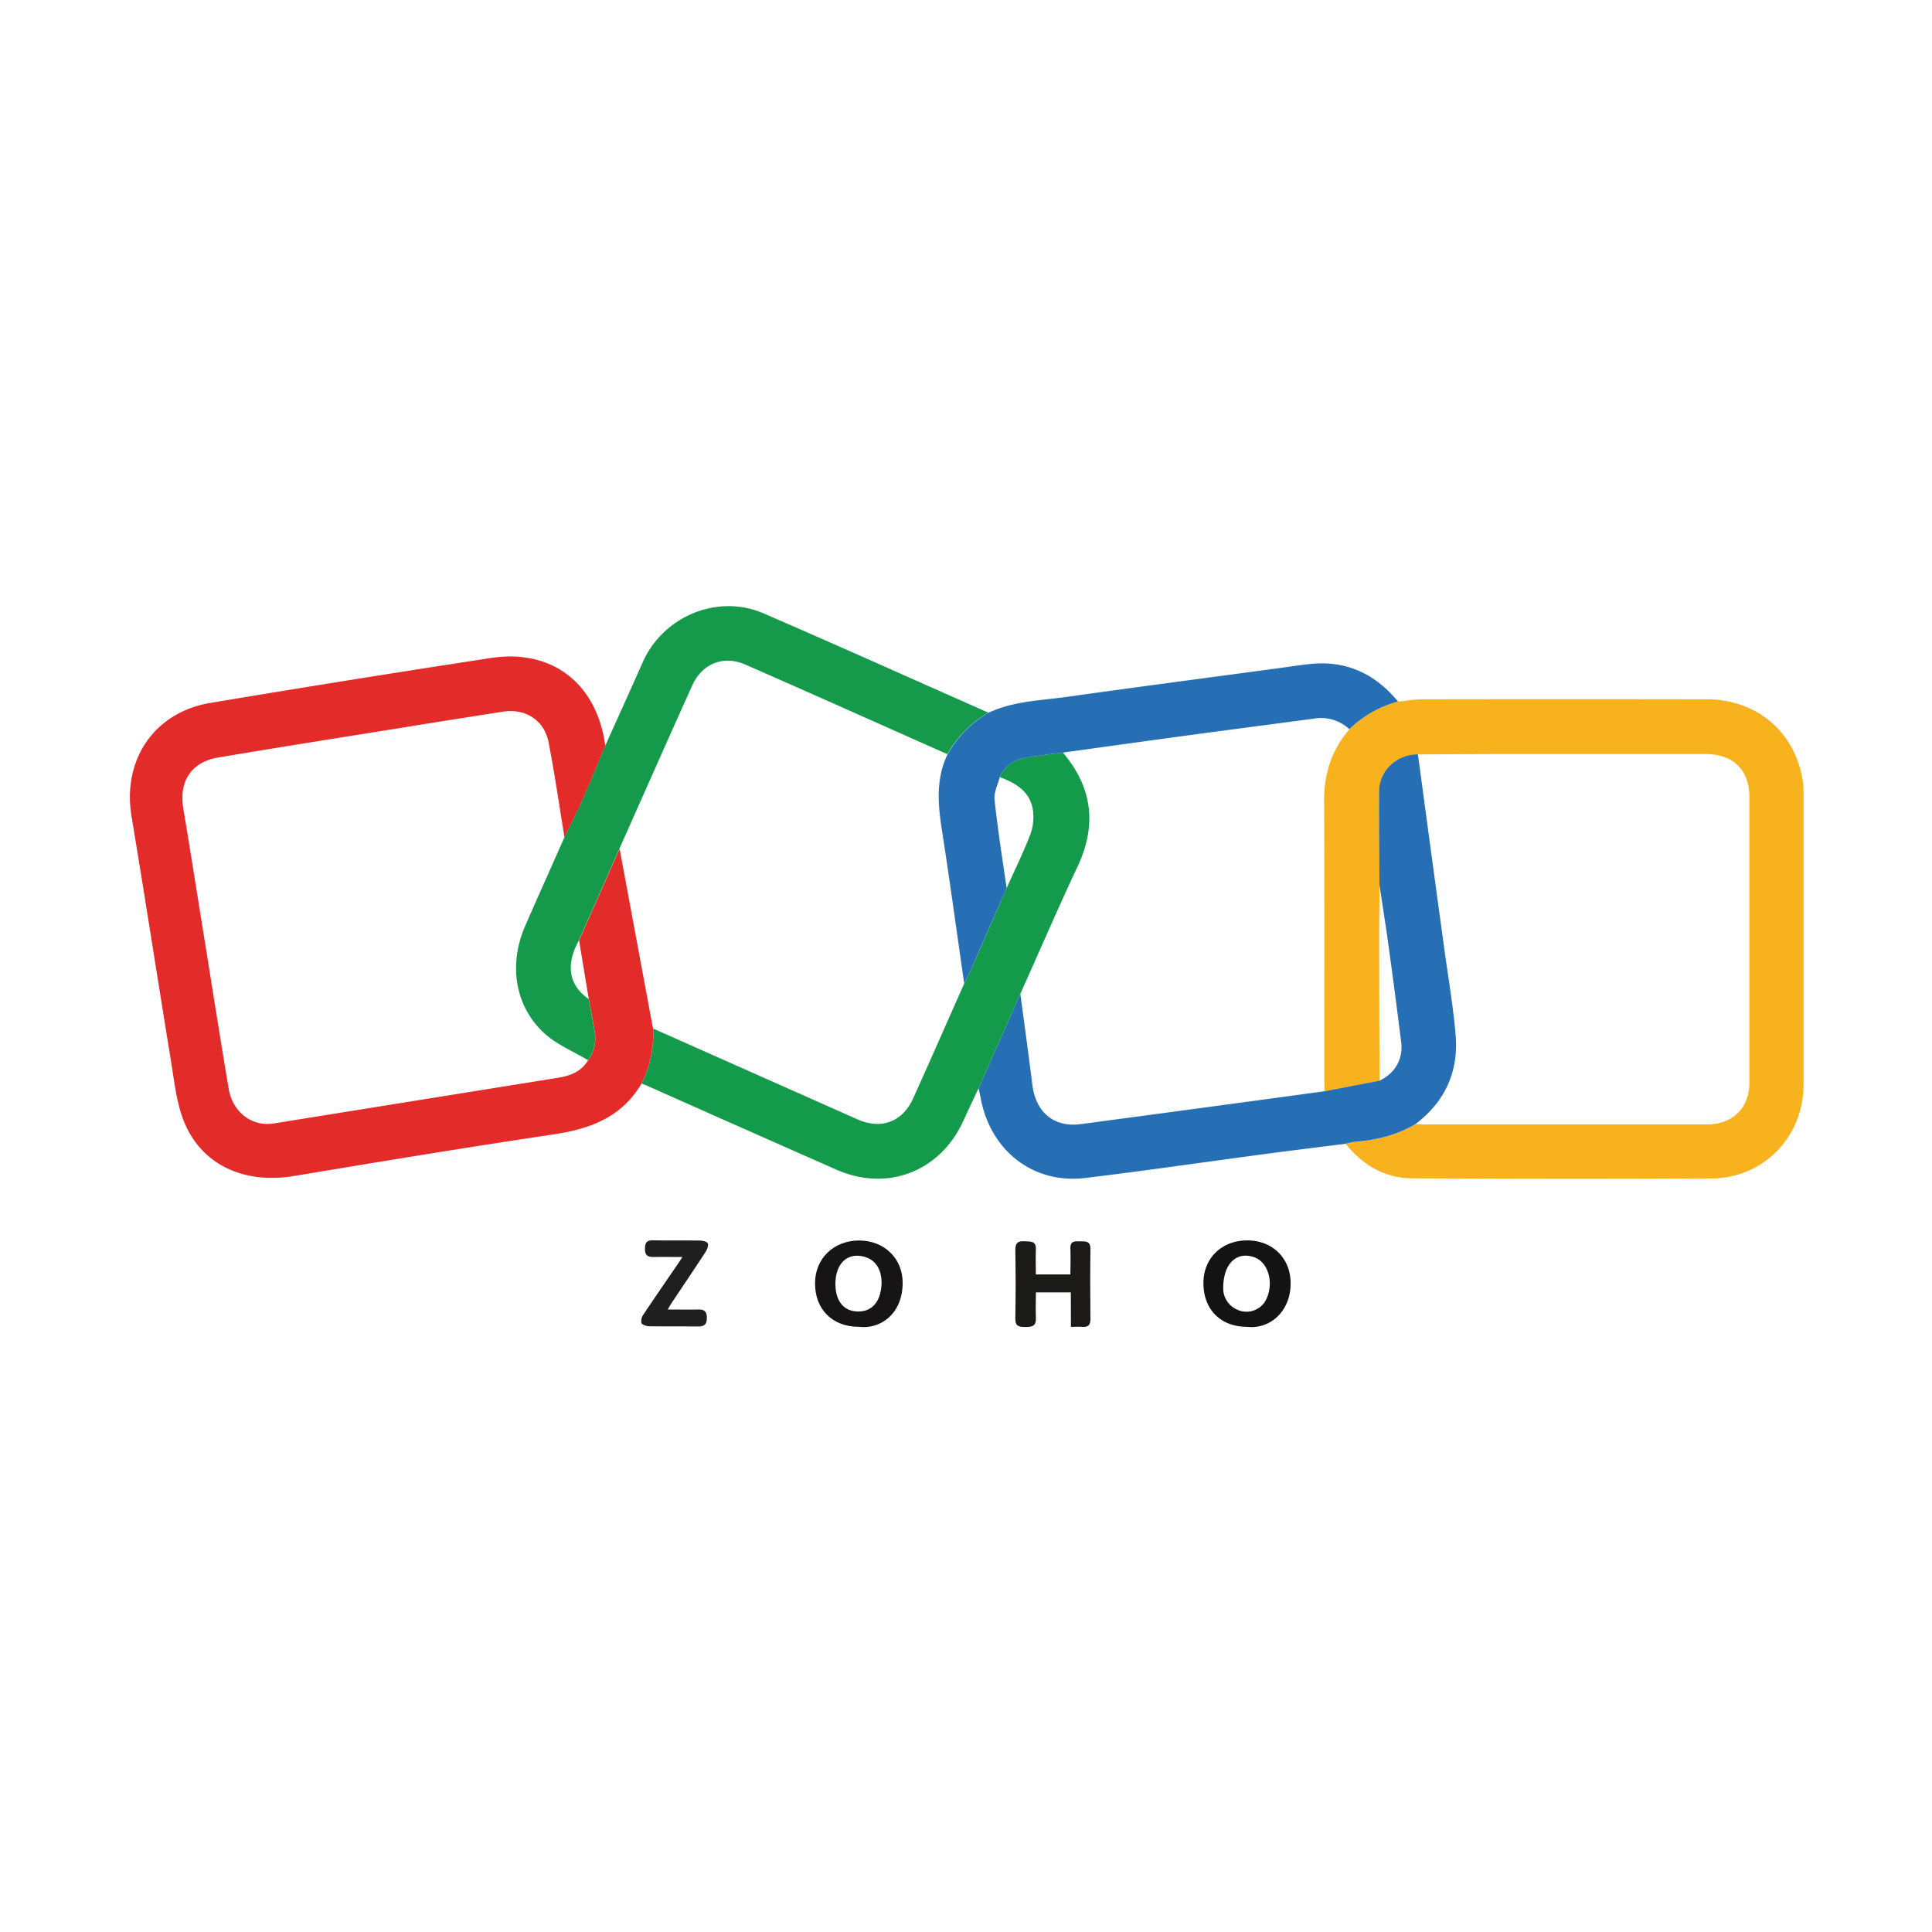 <svg id="Layer_1" data-name="Layer 1" xmlns="http://www.w3.org/2000/svg" viewBox="0 0 640 640"><defs><style>.cls-1{fill:#f7b21e;}.cls-2{fill:#e32b29;}.cls-3{fill:#276fb4;}.cls-4{fill:#149a4a;}.cls-5{fill:#139a4a;}.cls-6{fill:#1b1a19;}.cls-7{fill:#161414;}.cls-8{fill:#141313;}.cls-9{fill:#201f1f;}</style></defs><title>Untitled-1</title><path class="cls-1" d="M463.1,232.4c2.75-.26,5.5-.74,8.25-.75q46.93-.08,93.85,0c16.6,0,29.1,10.5,31.9,26.46a31.41,31.41,0,0,1,.34,5.4q0,47.88,0,95.77c0,17.28-13.22,31-30.48,31.1q-49.49.27-99-.05c-9.16,0-16.48-4.31-22.18-11.42a19.2,19.2,0,0,1,2.76-.61c7.21-.57,14.11-2.14,20.38-5.93,1,0,1.91.1,2.86.1q46.92,0,93.84,0c8.28,0,13.87-5.45,13.88-13.71q0-47.4,0-94.79c0-8.94-5.43-14.18-14.4-14.18q-33.2,0-66.39,0c-9.68,0-19.35.08-29,.12-7,0-12.77,5.35-12.83,12.17-.09,10.38.07,20.76.12,31.14,0,5.18-.13,10.37-.13,15.56q0,24.63.13,49.25l-18.17,3.46c-.05-1.59-.13-3.19-.13-4.78,0-30.48.09-61-.07-91.44-.05-9,2.52-16.89,8.4-23.69A36.63,36.63,0,0,1,463.1,232.4Z"/><path class="cls-2" d="M212.49,359c-6.57,11.11-17,15-29.18,16.79-28.68,4.28-57.29,9-85.89,13.77-17.15,2.86-31.49-4.13-36.93-19.25-2.13-5.91-2.8-12.39-3.82-18.66-4.42-27-8.58-54.13-13.09-81.16C40.46,251.77,51,236,69.64,232.86q46.52-7.79,93.13-14.91c19.94-3,34.62,8.25,37.63,28.36a4.31,4.31,0,0,0,.19.61c-2.48,5.91-4.88,11.86-7.47,17.72-1.91,4.32-4.07,8.52-6.12,12.77-1.72-10.48-3.25-21-5.25-31.42-1.41-7.39-7.66-11.4-15.1-10.24q-16.38,2.53-32.73,5.19c-20.55,3.3-41.12,6.53-61.64,10-9,1.52-13.06,7.95-11.56,16.89,2.54,15.19,4.92,30.41,7.38,45.61,2.53,15.73,5,31.47,7.64,47.18,1.34,7.89,7.75,12.69,14.92,11.54l94.06-15.11c4.1-.66,7.83-2,10.12-5.85a12.37,12.37,0,0,0,2.12-9.67c-.53-3.56-1.28-7.08-1.93-10.62q-1.6-9.69-3.2-19.38,6.71-15.19,13.42-30.38l11.07,59.58A36.14,36.14,0,0,1,212.49,359Z"/><path class="cls-3" d="M438.83,361.48,457,358c5.25-2.59,7.87-7.21,7.15-12.9q-2-15.93-4.18-31.84c-.92-6.7-2-13.38-3-20.07-.05-10.38-.21-20.76-.12-31.14.06-6.82,5.84-12.13,12.83-12.17.21,1.47.42,2.94.62,4.41q4,29.82,8.09,59.63c1.31,9.68,3,19.33,3.81,29.05,1,12.07-3.56,22-13.27,29.37-6.27,3.79-13.17,5.36-20.38,5.93a19.2,19.2,0,0,0-2.76.61c-8.95,1.14-17.92,2.23-26.87,3.42-19.8,2.64-39.58,5.53-59.41,7.92-17.3,2.08-31.49-9.06-34.68-26.62-.18-1-.45-2.06-.68-3.09L338,329.21c1.35,10.09,2.74,20.19,4,30.29,1.16,9,7.18,14.05,16,12.88Q398.46,367,438.83,361.48Z"/><path class="cls-4" d="M195,330.91c.65,3.54,1.4,7.06,1.93,10.62a12.37,12.37,0,0,1-2.12,9.67c-4.72-2.8-10-5-14.05-8.52-10.07-8.84-12.46-22.9-6.8-35.91,4.27-9.81,8.67-19.58,13-29.36,2.05-4.25,4.21-8.45,6.12-12.77,2.59-5.86,5-11.81,7.47-17.72,4.13-9.19,8.29-18.37,12.38-27.58,6.76-15.21,24.79-22.74,40-16.15,24.44,10.56,48.71,21.49,73.06,32.26.48.22,1,.41,1.47.61a36.86,36.86,0,0,0-13.64,13.77c-22.27-9.89-44.52-19.86-66.84-29.65-7.34-3.22-14.4-.4-17.72,7-8.12,18-16.07,36-24.09,54q-6.7,15.19-13.42,30.38C187.3,319.58,188.44,326.47,195,330.91Z"/><path class="cls-5" d="M338,329.21l-13.86,31.32c-1.7,3.64-3.42,7.27-5.1,10.92-7.68,16.72-25.22,23.43-42,16Q245.49,373.54,214,359.51c-.48-.21-1-.37-1.48-.56a36.14,36.14,0,0,0,3.83-18.22l3.5,1.54q32.1,14.28,64.22,28.54c7.88,3.48,14.91.82,18.42-6.95,5.72-12.65,11.29-25.37,16.92-38.06.87-1.81,1.79-3.6,2.6-5.43q5.75-13.06,11.44-26.15c2.64-5.88,5.5-11.69,7.82-17.69a16.85,16.85,0,0,0,.92-8c-.85-6.26-5.59-9.1-11-11.09a10.83,10.83,0,0,1,7.81-6.27c4.31-.88,8.72-1.27,13.09-1.87,9.82,11.57,11.32,24.06,4.83,37.85S344.31,315.18,338,329.21Z"/><path class="cls-3" d="M352.07,249.31c-4.37.6-8.78,1-13.09,1.87a10.83,10.83,0,0,0-7.81,6.27c-.62,2.5-2,5.08-1.71,7.49,1.05,9.79,2.59,19.53,4,29.28Q327.71,307.3,322,320.37c-.81,1.83-1.73,3.62-2.6,5.43-2.44-16.91-4.74-33.84-7.36-50.72-1.34-8.63-2.1-17.08,1.88-25.25a36.86,36.86,0,0,1,13.64-13.77c8.28-3.86,17.34-4,26.14-5.25,22.94-3.23,45.92-6.23,68.88-9.33,3.9-.52,7.79-1.15,11.7-1.54,11.9-1.19,21.35,3.39,28.84,12.46A36.63,36.63,0,0,0,447,241.57a13.74,13.74,0,0,0-11.74-3.52c-13.77,1.85-27.55,3.63-41.31,5.49C380,245.43,366,247.39,352.07,249.31Z"/><path class="cls-6" d="M354.72,428.12H343.16c0,2.78-.13,5.59,0,8.39s-1.26,3.08-3.53,3.07-3.34-.31-3.29-2.9q.21-11.31,0-22.62c0-2.34.9-3,3-2.88s3.95-.19,3.81,2.81c-.13,2.64,0,5.3,0,8.19h11.43c0-2.8.14-5.62,0-8.43s1.5-2.56,3.28-2.55,3.39-.11,3.36,2.54c-.11,7.75-.08,15.51,0,23.26,0,2-.81,2.67-2.68,2.54-1.14-.09-2.29,0-3.78,0Z"/><path class="cls-7" d="M284.5,439.52c-8.77,0-14.55-5.77-14.5-14.46,0-8.23,6.27-14.2,14.72-14.13,8.24.06,14.4,6,14.3,14.22C298.89,435.42,291.53,440.4,284.5,439.52Zm-7.76-14.22c0,5.42,2.49,8.76,6.78,9.12s7.27-2,8.2-6.59c1.12-5.56-.82-10.05-4.91-11.37C281,414.57,276.74,418.3,276.74,425.3Z"/><path class="cls-8" d="M413.06,439.52c-8.76,0-14.47-5.8-14.41-14.62.07-8.19,6.11-14,14.51-14s14.36,5.93,14.38,14.16C427.57,434.33,420.8,440.42,413.06,439.52Zm-7.86-12.76a7.68,7.68,0,0,0,4.47,7,7.28,7.28,0,0,0,10-3.8c2.29-5.38.34-11.81-4.07-13.43C409.85,414.4,405.22,418.31,405.2,426.76Z"/><path class="cls-9" d="M221.19,433.79c3.65,0,6.89.07,10.14,0,2-.06,2.82.69,2.82,2.79s-.83,2.85-2.83,2.83c-5.41-.05-10.83,0-16.24-.07-.92,0-2.33-.46-2.6-1.09a3.76,3.76,0,0,1,.7-2.85c3.88-5.82,7.86-11.57,11.8-17.34.28-.41.53-.83,1.07-1.66-3.48,0-6.51-.06-9.54,0-2,0-2.87-.56-2.85-2.73s.68-2.84,2.77-2.8c5.09.1,10.19,0,15.29.08,1,0,2.4.29,2.73.92s-.18,2-.7,2.81c-3.76,5.77-7.61,11.47-11.43,17.19C222,432.38,221.71,432.91,221.19,433.79Z"/></svg>